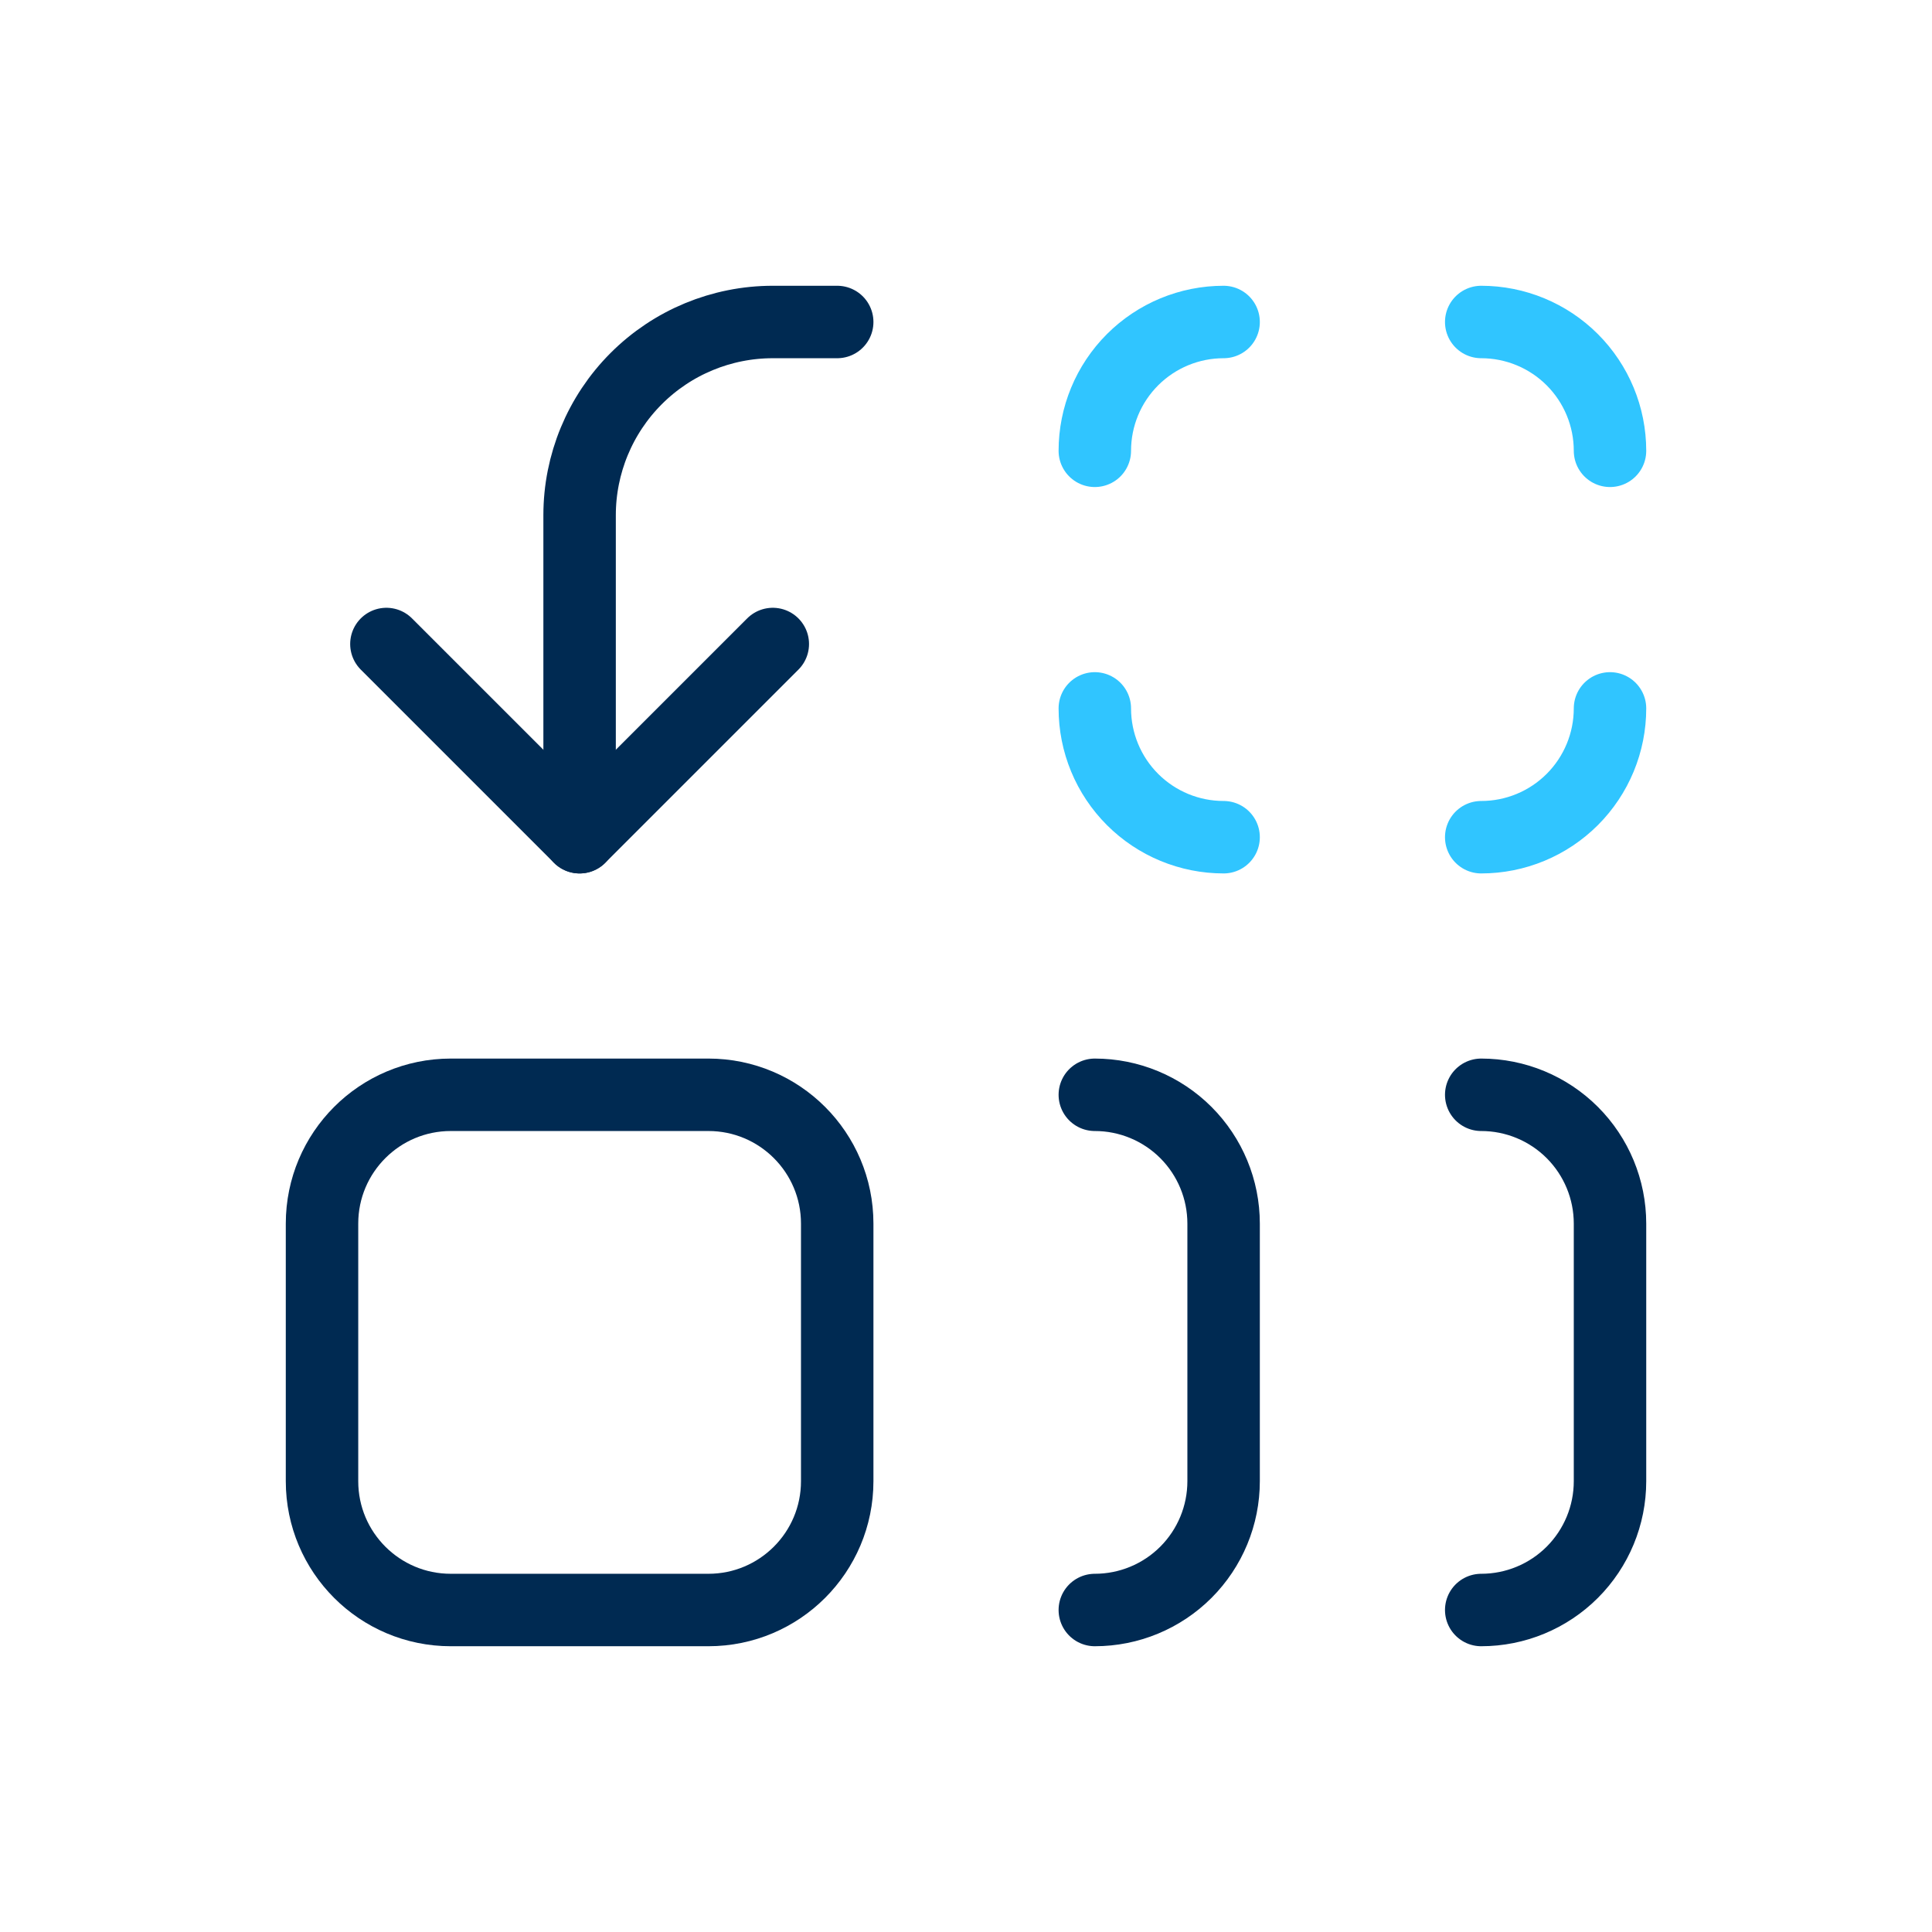 <?xml version="1.0" encoding="UTF-8"?> <svg xmlns="http://www.w3.org/2000/svg" width="80" height="80" viewBox="0 0 80 80" fill="none"><rect width="80" height="80" fill="white"></rect><path d="M45.334 45.333C46.748 45.333 48.105 45.895 49.105 46.895C50.105 47.896 50.667 49.252 50.667 50.667V61.333C50.667 62.748 50.105 64.104 49.105 65.105C48.105 66.105 46.748 66.667 45.334 66.667" stroke="#002A52" stroke-width="3" stroke-linecap="round" stroke-linejoin="round"></path><path d="M45.334 18.667C45.334 17.252 45.895 15.896 46.896 14.895C47.896 13.895 49.252 13.333 50.667 13.333" stroke="#30C5FF" stroke-width="3" stroke-linecap="round" stroke-linejoin="round"></path><path d="M50.667 34.667C49.252 34.667 47.896 34.105 46.896 33.105C45.895 32.104 45.334 30.748 45.334 29.333" stroke="#30C5FF" stroke-width="3" stroke-linecap="round" stroke-linejoin="round"></path><path d="M61.334 45.333C62.748 45.333 64.105 45.895 65.105 46.895C66.105 47.896 66.667 49.252 66.667 50.667V61.333C66.667 62.748 66.105 64.104 65.105 65.105C64.105 66.105 62.748 66.667 61.334 66.667" stroke="#002A52" stroke-width="3" stroke-linecap="round" stroke-linejoin="round"></path><path d="M61.334 13.333C62.748 13.333 64.105 13.895 65.105 14.895C66.105 15.896 66.667 17.252 66.667 18.667" stroke="#30C5FF" stroke-width="3" stroke-linecap="round" stroke-linejoin="round"></path><path d="M66.667 29.333C66.667 30.748 66.105 32.104 65.105 33.105C64.105 34.105 62.748 34.667 61.334 34.667" stroke="#30C5FF" stroke-width="3" stroke-linecap="round" stroke-linejoin="round"></path><path d="M16 26.667L24 34.667L32 26.667" stroke="#002A52" stroke-width="3" stroke-linecap="round" stroke-linejoin="round"></path><path d="M24 34.667V21.333C24 19.212 24.843 17.177 26.343 15.677C27.843 14.176 29.878 13.333 32 13.333H34.667" stroke="#002A52" stroke-width="3" stroke-linecap="round" stroke-linejoin="round"></path><path d="M29.334 45.333H18.667C15.721 45.333 13.334 47.721 13.334 50.667V61.333C13.334 64.279 15.721 66.667 18.667 66.667H29.334C32.279 66.667 34.667 64.279 34.667 61.333V50.667C34.667 47.721 32.279 45.333 29.334 45.333Z" stroke="#002A52" stroke-width="3" stroke-linecap="round" stroke-linejoin="round"></path></svg> 